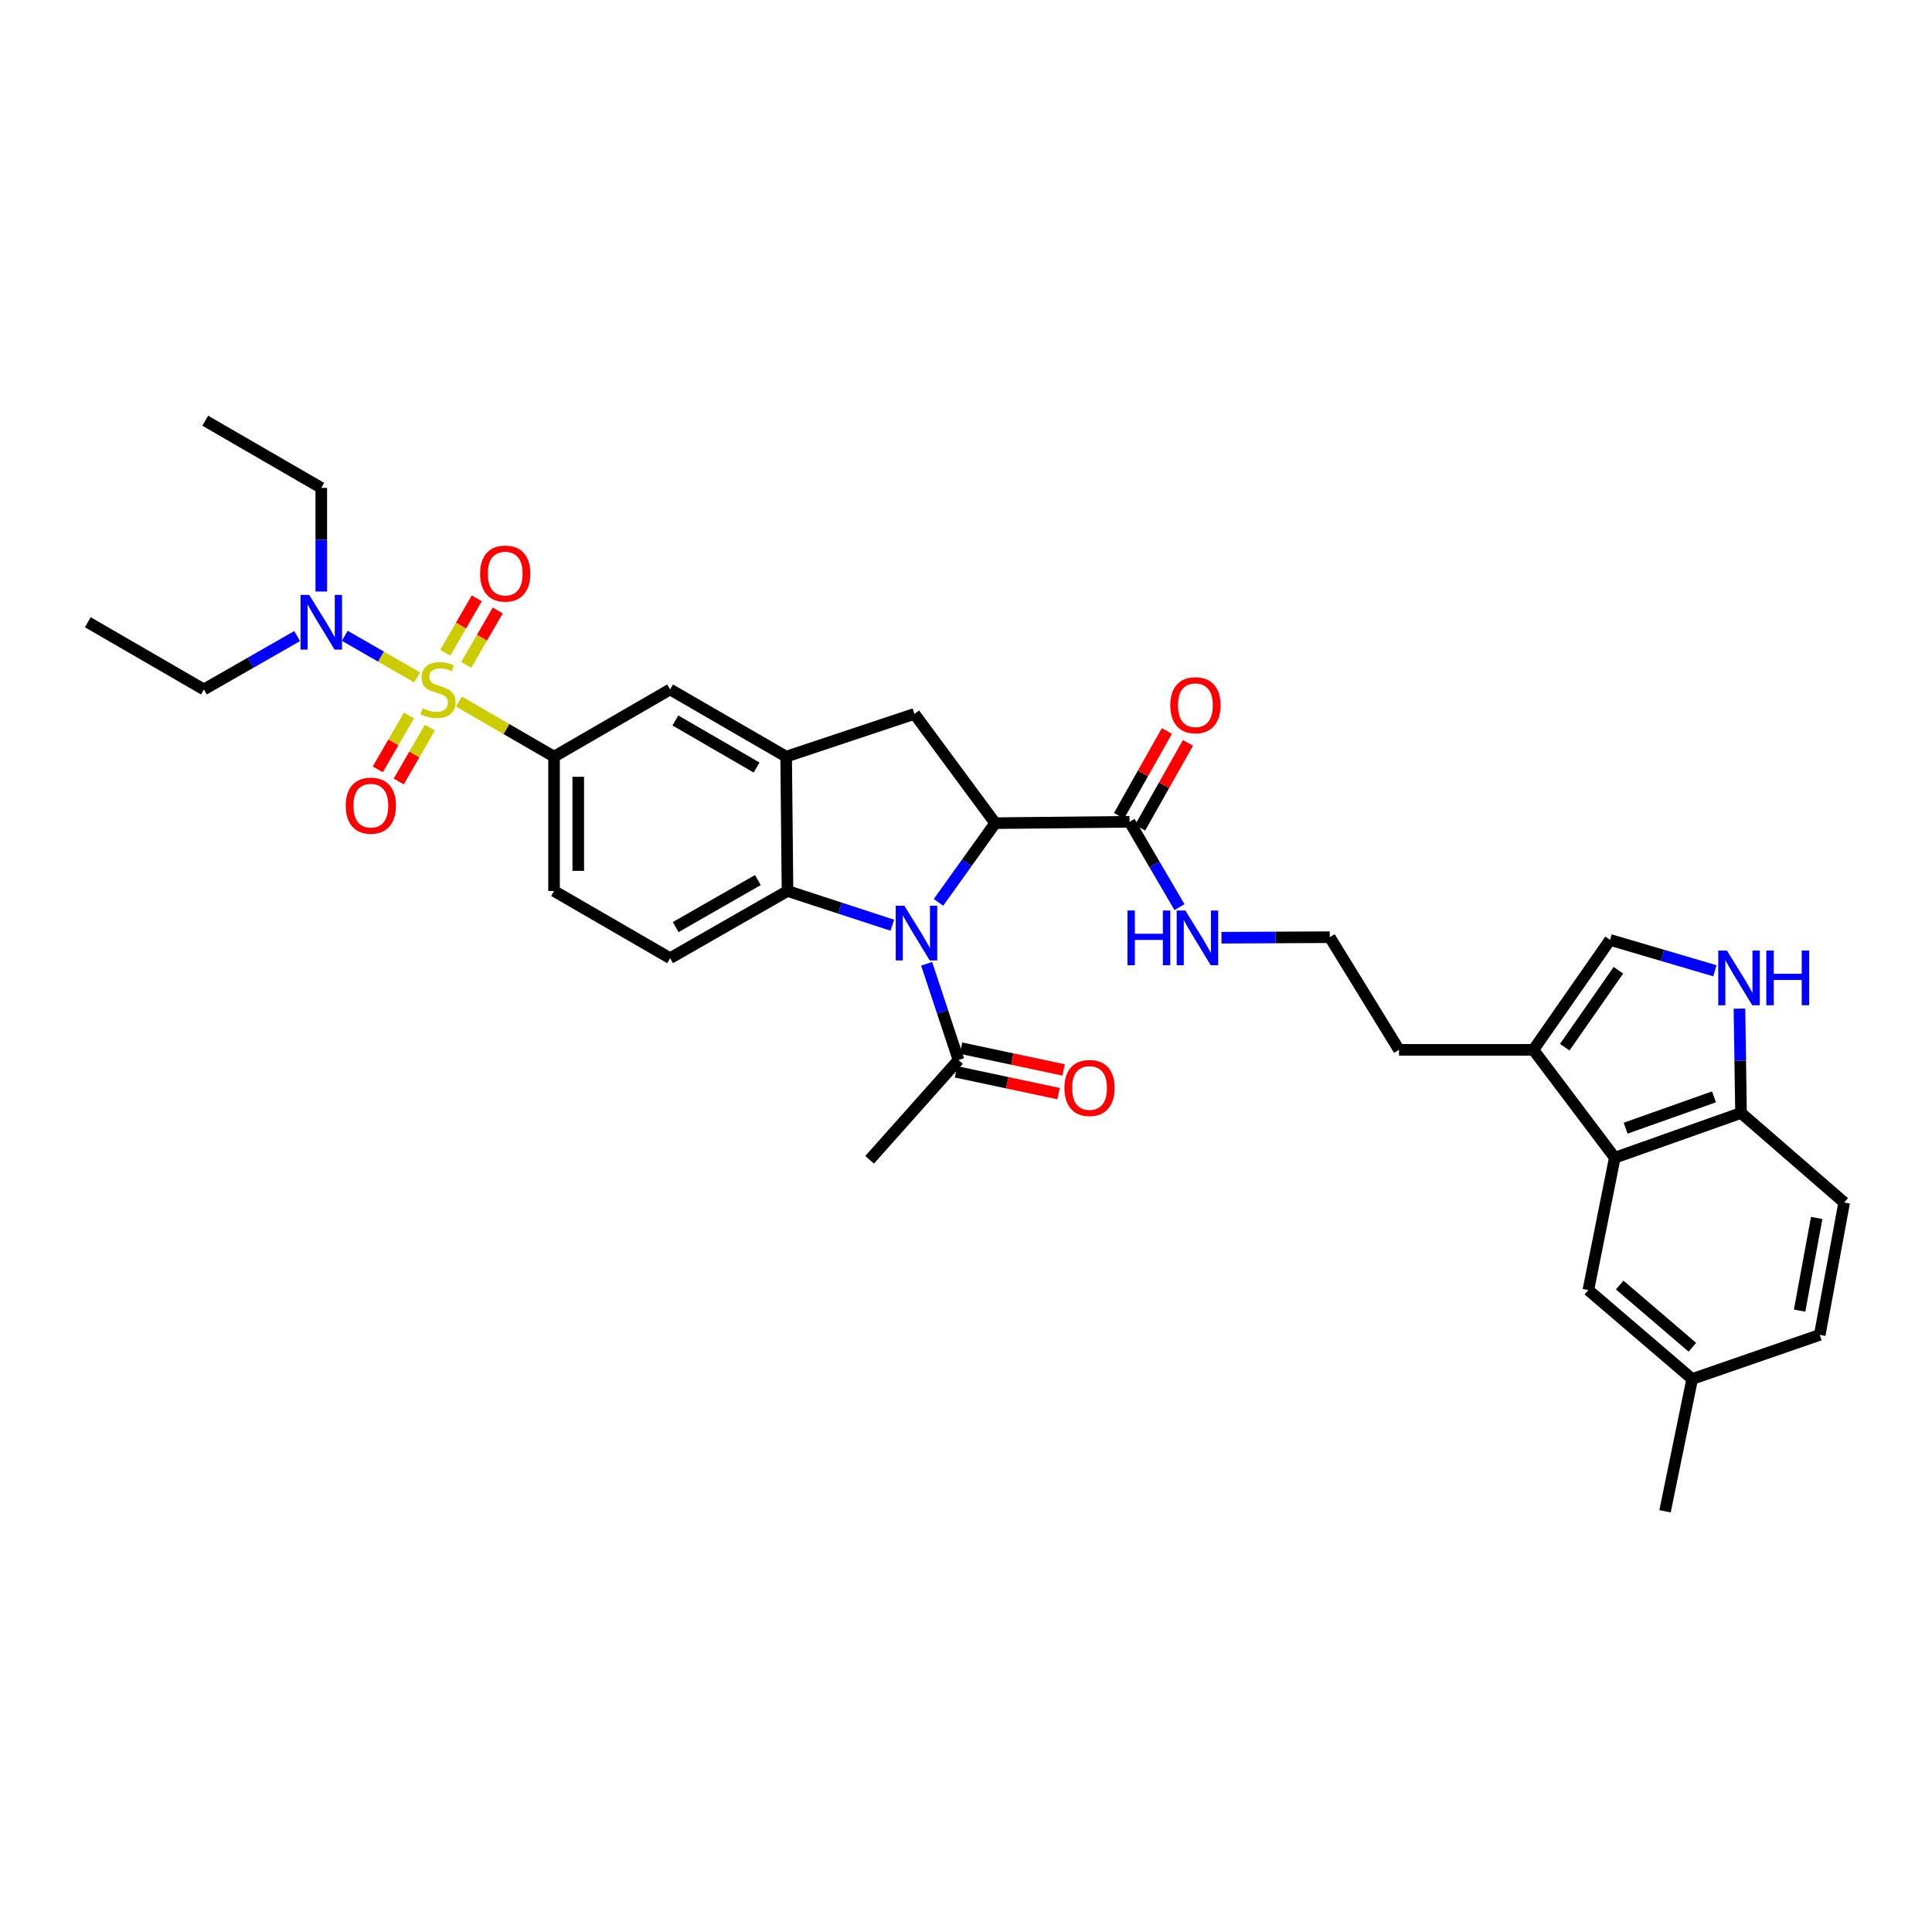 <?xml version='1.0' encoding='iso-8859-1'?>
<svg version='1.1' baseProfile='full'
              xmlns='http://www.w3.org/2000/svg'
                      xmlns:rdkit='http://www.rdkit.org/xml'
                      xmlns:xlink='http://www.w3.org/1999/xlink'
                  xml:space='preserve'
width='1000px' height='1000px' viewBox='0 0 1000 1000'>
<!-- END OF HEADER -->
<rect style='opacity:1.0;fill:#FFFFFF;stroke:none' width='1000' height='1000' x='0' y='0'> </rect>
<path class='bond-4' d='M 237.517,363.12 L 262.146,377.378' style='fill:none;fill-rule:evenodd;stroke:#CCCC00;stroke-width:6px;stroke-linecap:butt;stroke-linejoin:miter;stroke-opacity:1' />
<path class='bond-4' d='M 262.146,377.378 L 286.774,391.636' style='fill:none;fill-rule:evenodd;stroke:#000000;stroke-width:6px;stroke-linecap:butt;stroke-linejoin:miter;stroke-opacity:1' />
<path class='bond-13' d='M 215.879,350.626 L 197.172,339.854' style='fill:none;fill-rule:evenodd;stroke:#CCCC00;stroke-width:6px;stroke-linecap:butt;stroke-linejoin:miter;stroke-opacity:1' />
<path class='bond-13' d='M 197.172,339.854 L 178.466,329.082' style='fill:none;fill-rule:evenodd;stroke:#0000FF;stroke-width:6px;stroke-linecap:butt;stroke-linejoin:miter;stroke-opacity:1' />
<path class='bond-15' d='M 211.665,370.335 L 203.599,384.276' style='fill:none;fill-rule:evenodd;stroke:#CCCC00;stroke-width:6px;stroke-linecap:butt;stroke-linejoin:miter;stroke-opacity:1' />
<path class='bond-15' d='M 203.599,384.276 L 195.533,398.217' style='fill:none;fill-rule:evenodd;stroke:#FF0000;stroke-width:6px;stroke-linecap:butt;stroke-linejoin:miter;stroke-opacity:1' />
<path class='bond-15' d='M 222.512,376.612 L 214.446,390.553' style='fill:none;fill-rule:evenodd;stroke:#CCCC00;stroke-width:6px;stroke-linecap:butt;stroke-linejoin:miter;stroke-opacity:1' />
<path class='bond-15' d='M 214.446,390.553 L 206.38,404.494' style='fill:none;fill-rule:evenodd;stroke:#FF0000;stroke-width:6px;stroke-linecap:butt;stroke-linejoin:miter;stroke-opacity:1' />
<path class='bond-16' d='M 241.31,344.145 L 249.467,330.065' style='fill:none;fill-rule:evenodd;stroke:#CCCC00;stroke-width:6px;stroke-linecap:butt;stroke-linejoin:miter;stroke-opacity:1' />
<path class='bond-16' d='M 249.467,330.065 L 257.624,315.985' style='fill:none;fill-rule:evenodd;stroke:#FF0000;stroke-width:6px;stroke-linecap:butt;stroke-linejoin:miter;stroke-opacity:1' />
<path class='bond-16' d='M 230.466,337.862 L 238.623,323.782' style='fill:none;fill-rule:evenodd;stroke:#CCCC00;stroke-width:6px;stroke-linecap:butt;stroke-linejoin:miter;stroke-opacity:1' />
<path class='bond-16' d='M 238.623,323.782 L 246.78,309.703' style='fill:none;fill-rule:evenodd;stroke:#FF0000;stroke-width:6px;stroke-linecap:butt;stroke-linejoin:miter;stroke-opacity:1' />
<path class='bond-0' d='M 461.869,478.89 L 434.742,470.034' style='fill:none;fill-rule:evenodd;stroke:#0000FF;stroke-width:6px;stroke-linecap:butt;stroke-linejoin:miter;stroke-opacity:1' />
<path class='bond-0' d='M 434.742,470.034 L 407.615,461.177' style='fill:none;fill-rule:evenodd;stroke:#000000;stroke-width:6px;stroke-linecap:butt;stroke-linejoin:miter;stroke-opacity:1' />
<path class='bond-7' d='M 479.628,498.86 L 487.875,523.757' style='fill:none;fill-rule:evenodd;stroke:#0000FF;stroke-width:6px;stroke-linecap:butt;stroke-linejoin:miter;stroke-opacity:1' />
<path class='bond-7' d='M 487.875,523.757 L 496.122,548.654' style='fill:none;fill-rule:evenodd;stroke:#000000;stroke-width:6px;stroke-linecap:butt;stroke-linejoin:miter;stroke-opacity:1' />
<path class='bond-35' d='M 485.758,467.06 L 500.437,446.563' style='fill:none;fill-rule:evenodd;stroke:#0000FF;stroke-width:6px;stroke-linecap:butt;stroke-linejoin:miter;stroke-opacity:1' />
<path class='bond-35' d='M 500.437,446.563 L 515.116,426.065' style='fill:none;fill-rule:evenodd;stroke:#000000;stroke-width:6px;stroke-linecap:butt;stroke-linejoin:miter;stroke-opacity:1' />
<path class='bond-1' d='M 515.116,426.065 L 473.313,369.516' style='fill:none;fill-rule:evenodd;stroke:#000000;stroke-width:6px;stroke-linecap:butt;stroke-linejoin:miter;stroke-opacity:1' />
<path class='bond-9' d='M 515.116,426.065 L 584.657,425.355' style='fill:none;fill-rule:evenodd;stroke:#000000;stroke-width:6px;stroke-linecap:butt;stroke-linejoin:miter;stroke-opacity:1' />
<path class='bond-2' d='M 407.615,461.177 L 346.846,495.955' style='fill:none;fill-rule:evenodd;stroke:#000000;stroke-width:6px;stroke-linecap:butt;stroke-linejoin:miter;stroke-opacity:1' />
<path class='bond-2' d='M 392.275,455.517 L 349.737,479.861' style='fill:none;fill-rule:evenodd;stroke:#000000;stroke-width:6px;stroke-linecap:butt;stroke-linejoin:miter;stroke-opacity:1' />
<path class='bond-34' d='M 407.615,461.177 L 406.905,391.636' style='fill:none;fill-rule:evenodd;stroke:#000000;stroke-width:6px;stroke-linecap:butt;stroke-linejoin:miter;stroke-opacity:1' />
<path class='bond-3' d='M 406.905,391.636 L 346.846,356.858' style='fill:none;fill-rule:evenodd;stroke:#000000;stroke-width:6px;stroke-linecap:butt;stroke-linejoin:miter;stroke-opacity:1' />
<path class='bond-3' d='M 391.616,397.265 L 349.575,372.92' style='fill:none;fill-rule:evenodd;stroke:#000000;stroke-width:6px;stroke-linecap:butt;stroke-linejoin:miter;stroke-opacity:1' />
<path class='bond-5' d='M 406.905,391.636 L 473.313,369.516' style='fill:none;fill-rule:evenodd;stroke:#000000;stroke-width:6px;stroke-linecap:butt;stroke-linejoin:miter;stroke-opacity:1' />
<path class='bond-12' d='M 286.774,391.636 L 346.846,356.858' style='fill:none;fill-rule:evenodd;stroke:#000000;stroke-width:6px;stroke-linecap:butt;stroke-linejoin:miter;stroke-opacity:1' />
<path class='bond-18' d='M 286.774,391.636 L 286.774,461.177' style='fill:none;fill-rule:evenodd;stroke:#000000;stroke-width:6px;stroke-linecap:butt;stroke-linejoin:miter;stroke-opacity:1' />
<path class='bond-18' d='M 299.307,402.067 L 299.307,450.746' style='fill:none;fill-rule:evenodd;stroke:#000000;stroke-width:6px;stroke-linecap:butt;stroke-linejoin:miter;stroke-opacity:1' />
<path class='bond-6' d='M 887.62,502.472 L 860.492,494.483' style='fill:none;fill-rule:evenodd;stroke:#0000FF;stroke-width:6px;stroke-linecap:butt;stroke-linejoin:miter;stroke-opacity:1' />
<path class='bond-6' d='M 860.492,494.483 L 833.364,486.493' style='fill:none;fill-rule:evenodd;stroke:#000000;stroke-width:6px;stroke-linecap:butt;stroke-linejoin:miter;stroke-opacity:1' />
<path class='bond-36' d='M 900.338,522.056 L 900.744,549.061' style='fill:none;fill-rule:evenodd;stroke:#0000FF;stroke-width:6px;stroke-linecap:butt;stroke-linejoin:miter;stroke-opacity:1' />
<path class='bond-36' d='M 900.744,549.061 L 901.15,576.065' style='fill:none;fill-rule:evenodd;stroke:#000000;stroke-width:6px;stroke-linecap:butt;stroke-linejoin:miter;stroke-opacity:1' />
<path class='bond-20' d='M 494.82,554.783 L 521.361,560.419' style='fill:none;fill-rule:evenodd;stroke:#000000;stroke-width:6px;stroke-linecap:butt;stroke-linejoin:miter;stroke-opacity:1' />
<path class='bond-20' d='M 521.361,560.419 L 547.902,566.054' style='fill:none;fill-rule:evenodd;stroke:#FF0000;stroke-width:6px;stroke-linecap:butt;stroke-linejoin:miter;stroke-opacity:1' />
<path class='bond-20' d='M 497.423,542.524 L 523.964,548.159' style='fill:none;fill-rule:evenodd;stroke:#000000;stroke-width:6px;stroke-linecap:butt;stroke-linejoin:miter;stroke-opacity:1' />
<path class='bond-20' d='M 523.964,548.159 L 550.505,553.794' style='fill:none;fill-rule:evenodd;stroke:#FF0000;stroke-width:6px;stroke-linecap:butt;stroke-linejoin:miter;stroke-opacity:1' />
<path class='bond-28' d='M 496.122,548.654 L 450.114,600.301' style='fill:none;fill-rule:evenodd;stroke:#000000;stroke-width:6px;stroke-linecap:butt;stroke-linejoin:miter;stroke-opacity:1' />
<path class='bond-8' d='M 835.807,599.236 L 793.677,543.397' style='fill:none;fill-rule:evenodd;stroke:#000000;stroke-width:6px;stroke-linecap:butt;stroke-linejoin:miter;stroke-opacity:1' />
<path class='bond-14' d='M 835.807,599.236 L 901.15,576.065' style='fill:none;fill-rule:evenodd;stroke:#000000;stroke-width:6px;stroke-linecap:butt;stroke-linejoin:miter;stroke-opacity:1' />
<path class='bond-14' d='M 841.42,583.949 L 887.16,567.729' style='fill:none;fill-rule:evenodd;stroke:#000000;stroke-width:6px;stroke-linecap:butt;stroke-linejoin:miter;stroke-opacity:1' />
<path class='bond-19' d='M 835.807,599.236 L 822.133,667.74' style='fill:none;fill-rule:evenodd;stroke:#000000;stroke-width:6px;stroke-linecap:butt;stroke-linejoin:miter;stroke-opacity:1' />
<path class='bond-21' d='M 590.114,428.434 L 602.503,406.474' style='fill:none;fill-rule:evenodd;stroke:#000000;stroke-width:6px;stroke-linecap:butt;stroke-linejoin:miter;stroke-opacity:1' />
<path class='bond-21' d='M 602.503,406.474 L 614.891,384.515' style='fill:none;fill-rule:evenodd;stroke:#FF0000;stroke-width:6px;stroke-linecap:butt;stroke-linejoin:miter;stroke-opacity:1' />
<path class='bond-21' d='M 579.199,422.276 L 591.587,400.317' style='fill:none;fill-rule:evenodd;stroke:#000000;stroke-width:6px;stroke-linecap:butt;stroke-linejoin:miter;stroke-opacity:1' />
<path class='bond-21' d='M 591.587,400.317 L 603.976,378.357' style='fill:none;fill-rule:evenodd;stroke:#FF0000;stroke-width:6px;stroke-linecap:butt;stroke-linejoin:miter;stroke-opacity:1' />
<path class='bond-22' d='M 584.657,425.355 L 597.574,447.442' style='fill:none;fill-rule:evenodd;stroke:#000000;stroke-width:6px;stroke-linecap:butt;stroke-linejoin:miter;stroke-opacity:1' />
<path class='bond-22' d='M 597.574,447.442 L 610.491,469.528' style='fill:none;fill-rule:evenodd;stroke:#0000FF;stroke-width:6px;stroke-linecap:butt;stroke-linejoin:miter;stroke-opacity:1' />
<path class='bond-10' d='M 833.364,486.493 L 793.677,543.397' style='fill:none;fill-rule:evenodd;stroke:#000000;stroke-width:6px;stroke-linecap:butt;stroke-linejoin:miter;stroke-opacity:1' />
<path class='bond-10' d='M 837.69,502.198 L 809.91,542.031' style='fill:none;fill-rule:evenodd;stroke:#000000;stroke-width:6px;stroke-linecap:butt;stroke-linejoin:miter;stroke-opacity:1' />
<path class='bond-11' d='M 793.677,543.397 L 724.122,543.397' style='fill:none;fill-rule:evenodd;stroke:#000000;stroke-width:6px;stroke-linecap:butt;stroke-linejoin:miter;stroke-opacity:1' />
<path class='bond-29' d='M 166.295,306.175 L 166.295,279.35' style='fill:none;fill-rule:evenodd;stroke:#0000FF;stroke-width:6px;stroke-linecap:butt;stroke-linejoin:miter;stroke-opacity:1' />
<path class='bond-29' d='M 166.295,279.35 L 166.295,252.526' style='fill:none;fill-rule:evenodd;stroke:#000000;stroke-width:6px;stroke-linecap:butt;stroke-linejoin:miter;stroke-opacity:1' />
<path class='bond-30' d='M 153.805,329.224 L 129.666,343.041' style='fill:none;fill-rule:evenodd;stroke:#0000FF;stroke-width:6px;stroke-linecap:butt;stroke-linejoin:miter;stroke-opacity:1' />
<path class='bond-30' d='M 129.666,343.041 L 105.527,356.858' style='fill:none;fill-rule:evenodd;stroke:#000000;stroke-width:6px;stroke-linecap:butt;stroke-linejoin:miter;stroke-opacity:1' />
<path class='bond-23' d='M 901.15,576.065 L 954.545,622.414' style='fill:none;fill-rule:evenodd;stroke:#000000;stroke-width:6px;stroke-linecap:butt;stroke-linejoin:miter;stroke-opacity:1' />
<path class='bond-17' d='M 346.846,495.955 L 286.774,461.177' style='fill:none;fill-rule:evenodd;stroke:#000000;stroke-width:6px;stroke-linecap:butt;stroke-linejoin:miter;stroke-opacity:1' />
<path class='bond-24' d='M 822.133,667.74 L 875.869,713.762' style='fill:none;fill-rule:evenodd;stroke:#000000;stroke-width:6px;stroke-linecap:butt;stroke-linejoin:miter;stroke-opacity:1' />
<path class='bond-24' d='M 838.346,665.125 L 875.961,697.34' style='fill:none;fill-rule:evenodd;stroke:#000000;stroke-width:6px;stroke-linecap:butt;stroke-linejoin:miter;stroke-opacity:1' />
<path class='bond-26' d='M 632.242,485.366 L 660.261,485.226' style='fill:none;fill-rule:evenodd;stroke:#0000FF;stroke-width:6px;stroke-linecap:butt;stroke-linejoin:miter;stroke-opacity:1' />
<path class='bond-26' d='M 660.261,485.226 L 688.279,485.086' style='fill:none;fill-rule:evenodd;stroke:#000000;stroke-width:6px;stroke-linecap:butt;stroke-linejoin:miter;stroke-opacity:1' />
<path class='bond-37' d='M 954.545,622.414 L 941.902,690.925' style='fill:none;fill-rule:evenodd;stroke:#000000;stroke-width:6px;stroke-linecap:butt;stroke-linejoin:miter;stroke-opacity:1' />
<path class='bond-37' d='M 940.325,630.416 L 931.474,678.374' style='fill:none;fill-rule:evenodd;stroke:#000000;stroke-width:6px;stroke-linecap:butt;stroke-linejoin:miter;stroke-opacity:1' />
<path class='bond-25' d='M 875.869,713.762 L 941.902,690.925' style='fill:none;fill-rule:evenodd;stroke:#000000;stroke-width:6px;stroke-linecap:butt;stroke-linejoin:miter;stroke-opacity:1' />
<path class='bond-31' d='M 875.869,713.762 L 861.819,782.245' style='fill:none;fill-rule:evenodd;stroke:#000000;stroke-width:6px;stroke-linecap:butt;stroke-linejoin:miter;stroke-opacity:1' />
<path class='bond-27' d='M 688.279,485.086 L 724.122,543.397' style='fill:none;fill-rule:evenodd;stroke:#000000;stroke-width:6px;stroke-linecap:butt;stroke-linejoin:miter;stroke-opacity:1' />
<path class='bond-32' d='M 166.295,252.526 L 106.237,217.755' style='fill:none;fill-rule:evenodd;stroke:#000000;stroke-width:6px;stroke-linecap:butt;stroke-linejoin:miter;stroke-opacity:1' />
<path class='bond-33' d='M 105.527,356.858 L 45.455,322.074' style='fill:none;fill-rule:evenodd;stroke:#000000;stroke-width:6px;stroke-linecap:butt;stroke-linejoin:miter;stroke-opacity:1' />
<path  class='atom-0' d='M 218.702 366.578
Q 219.022 366.698, 220.342 367.258
Q 221.662 367.818, 223.102 368.178
Q 224.582 368.498, 226.022 368.498
Q 228.702 368.498, 230.262 367.218
Q 231.822 365.898, 231.822 363.618
Q 231.822 362.058, 231.022 361.098
Q 230.262 360.138, 229.062 359.618
Q 227.862 359.098, 225.862 358.498
Q 223.342 357.738, 221.822 357.018
Q 220.342 356.298, 219.262 354.778
Q 218.222 353.258, 218.222 350.698
Q 218.222 347.138, 220.622 344.938
Q 223.062 342.738, 227.862 342.738
Q 231.142 342.738, 234.862 344.298
L 233.942 347.378
Q 230.542 345.978, 227.982 345.978
Q 225.222 345.978, 223.702 347.138
Q 222.182 348.258, 222.222 350.218
Q 222.222 351.738, 222.982 352.658
Q 223.782 353.578, 224.902 354.098
Q 226.062 354.618, 227.982 355.218
Q 230.542 356.018, 232.062 356.818
Q 233.582 357.618, 234.662 359.258
Q 235.782 360.858, 235.782 363.618
Q 235.782 367.538, 233.142 369.658
Q 230.542 371.738, 226.182 371.738
Q 223.662 371.738, 221.742 371.178
Q 219.862 370.658, 217.622 369.738
L 218.702 366.578
' fill='#CCCC00'/>
<path  class='atom-1' d='M 468.104 468.81
L 477.384 483.81
Q 478.304 485.29, 479.784 487.97
Q 481.264 490.65, 481.344 490.81
L 481.344 468.81
L 485.104 468.81
L 485.104 497.13
L 481.224 497.13
L 471.264 480.73
Q 470.104 478.81, 468.864 476.61
Q 467.664 474.41, 467.304 473.73
L 467.304 497.13
L 463.624 497.13
L 463.624 468.81
L 468.104 468.81
' fill='#0000FF'/>
<path  class='atom-7' d='M 893.839 491.988
L 903.119 506.988
Q 904.039 508.468, 905.519 511.148
Q 906.999 513.828, 907.079 513.988
L 907.079 491.988
L 910.839 491.988
L 910.839 520.308
L 906.959 520.308
L 896.999 503.908
Q 895.839 501.988, 894.599 499.788
Q 893.399 497.588, 893.039 496.908
L 893.039 520.308
L 889.359 520.308
L 889.359 491.988
L 893.839 491.988
' fill='#0000FF'/>
<path  class='atom-7' d='M 914.239 491.988
L 918.079 491.988
L 918.079 504.028
L 932.559 504.028
L 932.559 491.988
L 936.399 491.988
L 936.399 520.308
L 932.559 520.308
L 932.559 507.228
L 918.079 507.228
L 918.079 520.308
L 914.239 520.308
L 914.239 491.988
' fill='#0000FF'/>
<path  class='atom-14' d='M 160.035 307.914
L 169.315 322.914
Q 170.235 324.394, 171.715 327.074
Q 173.195 329.754, 173.275 329.914
L 173.275 307.914
L 177.035 307.914
L 177.035 336.234
L 173.155 336.234
L 163.195 319.834
Q 162.035 317.914, 160.795 315.714
Q 159.595 313.514, 159.235 312.834
L 159.235 336.234
L 155.555 336.234
L 155.555 307.914
L 160.035 307.914
' fill='#0000FF'/>
<path  class='atom-16' d='M 178.945 417.011
Q 178.945 410.211, 182.305 406.411
Q 185.665 402.611, 191.945 402.611
Q 198.225 402.611, 201.585 406.411
Q 204.945 410.211, 204.945 417.011
Q 204.945 423.891, 201.545 427.811
Q 198.145 431.691, 191.945 431.691
Q 185.705 431.691, 182.305 427.811
Q 178.945 423.931, 178.945 417.011
M 191.945 428.491
Q 196.265 428.491, 198.585 425.611
Q 200.945 422.691, 200.945 417.011
Q 200.945 411.451, 198.585 408.651
Q 196.265 405.811, 191.945 405.811
Q 187.625 405.811, 185.265 408.611
Q 182.945 411.411, 182.945 417.011
Q 182.945 422.731, 185.265 425.611
Q 187.625 428.491, 191.945 428.491
' fill='#FF0000'/>
<path  class='atom-17' d='M 248.493 296.887
Q 248.493 290.087, 251.853 286.287
Q 255.213 282.487, 261.493 282.487
Q 267.773 282.487, 271.133 286.287
Q 274.493 290.087, 274.493 296.887
Q 274.493 303.767, 271.093 307.687
Q 267.693 311.567, 261.493 311.567
Q 255.253 311.567, 251.853 307.687
Q 248.493 303.807, 248.493 296.887
M 261.493 308.367
Q 265.813 308.367, 268.133 305.487
Q 270.493 302.567, 270.493 296.887
Q 270.493 291.327, 268.133 288.527
Q 265.813 285.687, 261.493 285.687
Q 257.173 285.687, 254.813 288.487
Q 252.493 291.287, 252.493 296.887
Q 252.493 302.607, 254.813 305.487
Q 257.173 308.367, 261.493 308.367
' fill='#FF0000'/>
<path  class='atom-21' d='M 550.936 563.132
Q 550.936 556.332, 554.296 552.532
Q 557.656 548.732, 563.936 548.732
Q 570.216 548.732, 573.576 552.532
Q 576.936 556.332, 576.936 563.132
Q 576.936 570.012, 573.536 573.932
Q 570.136 577.812, 563.936 577.812
Q 557.696 577.812, 554.296 573.932
Q 550.936 570.052, 550.936 563.132
M 563.936 574.612
Q 568.256 574.612, 570.576 571.732
Q 572.936 568.812, 572.936 563.132
Q 572.936 557.572, 570.576 554.772
Q 568.256 551.932, 563.936 551.932
Q 559.616 551.932, 557.256 554.732
Q 554.936 557.532, 554.936 563.132
Q 554.936 568.852, 557.256 571.732
Q 559.616 574.612, 563.936 574.612
' fill='#FF0000'/>
<path  class='atom-22' d='M 605.738 365.022
Q 605.738 358.222, 609.098 354.422
Q 612.458 350.622, 618.738 350.622
Q 625.018 350.622, 628.378 354.422
Q 631.738 358.222, 631.738 365.022
Q 631.738 371.902, 628.338 375.822
Q 624.938 379.702, 618.738 379.702
Q 612.498 379.702, 609.098 375.822
Q 605.738 371.942, 605.738 365.022
M 618.738 376.502
Q 623.058 376.502, 625.378 373.622
Q 627.738 370.702, 627.738 365.022
Q 627.738 359.462, 625.378 356.662
Q 623.058 353.822, 618.738 353.822
Q 614.418 353.822, 612.058 356.622
Q 609.738 359.422, 609.738 365.022
Q 609.738 370.742, 612.058 373.622
Q 614.418 376.502, 618.738 376.502
' fill='#FF0000'/>
<path  class='atom-23' d='M 583.569 471.268
L 587.409 471.268
L 587.409 483.308
L 601.889 483.308
L 601.889 471.268
L 605.729 471.268
L 605.729 499.588
L 601.889 499.588
L 601.889 486.508
L 587.409 486.508
L 587.409 499.588
L 583.569 499.588
L 583.569 471.268
' fill='#0000FF'/>
<path  class='atom-23' d='M 613.529 471.268
L 622.809 486.268
Q 623.729 487.748, 625.209 490.428
Q 626.689 493.108, 626.769 493.268
L 626.769 471.268
L 630.529 471.268
L 630.529 499.588
L 626.649 499.588
L 616.689 483.188
Q 615.529 481.268, 614.289 479.068
Q 613.089 476.868, 612.729 476.188
L 612.729 499.588
L 609.049 499.588
L 609.049 471.268
L 613.529 471.268
' fill='#0000FF'/>
</svg>
